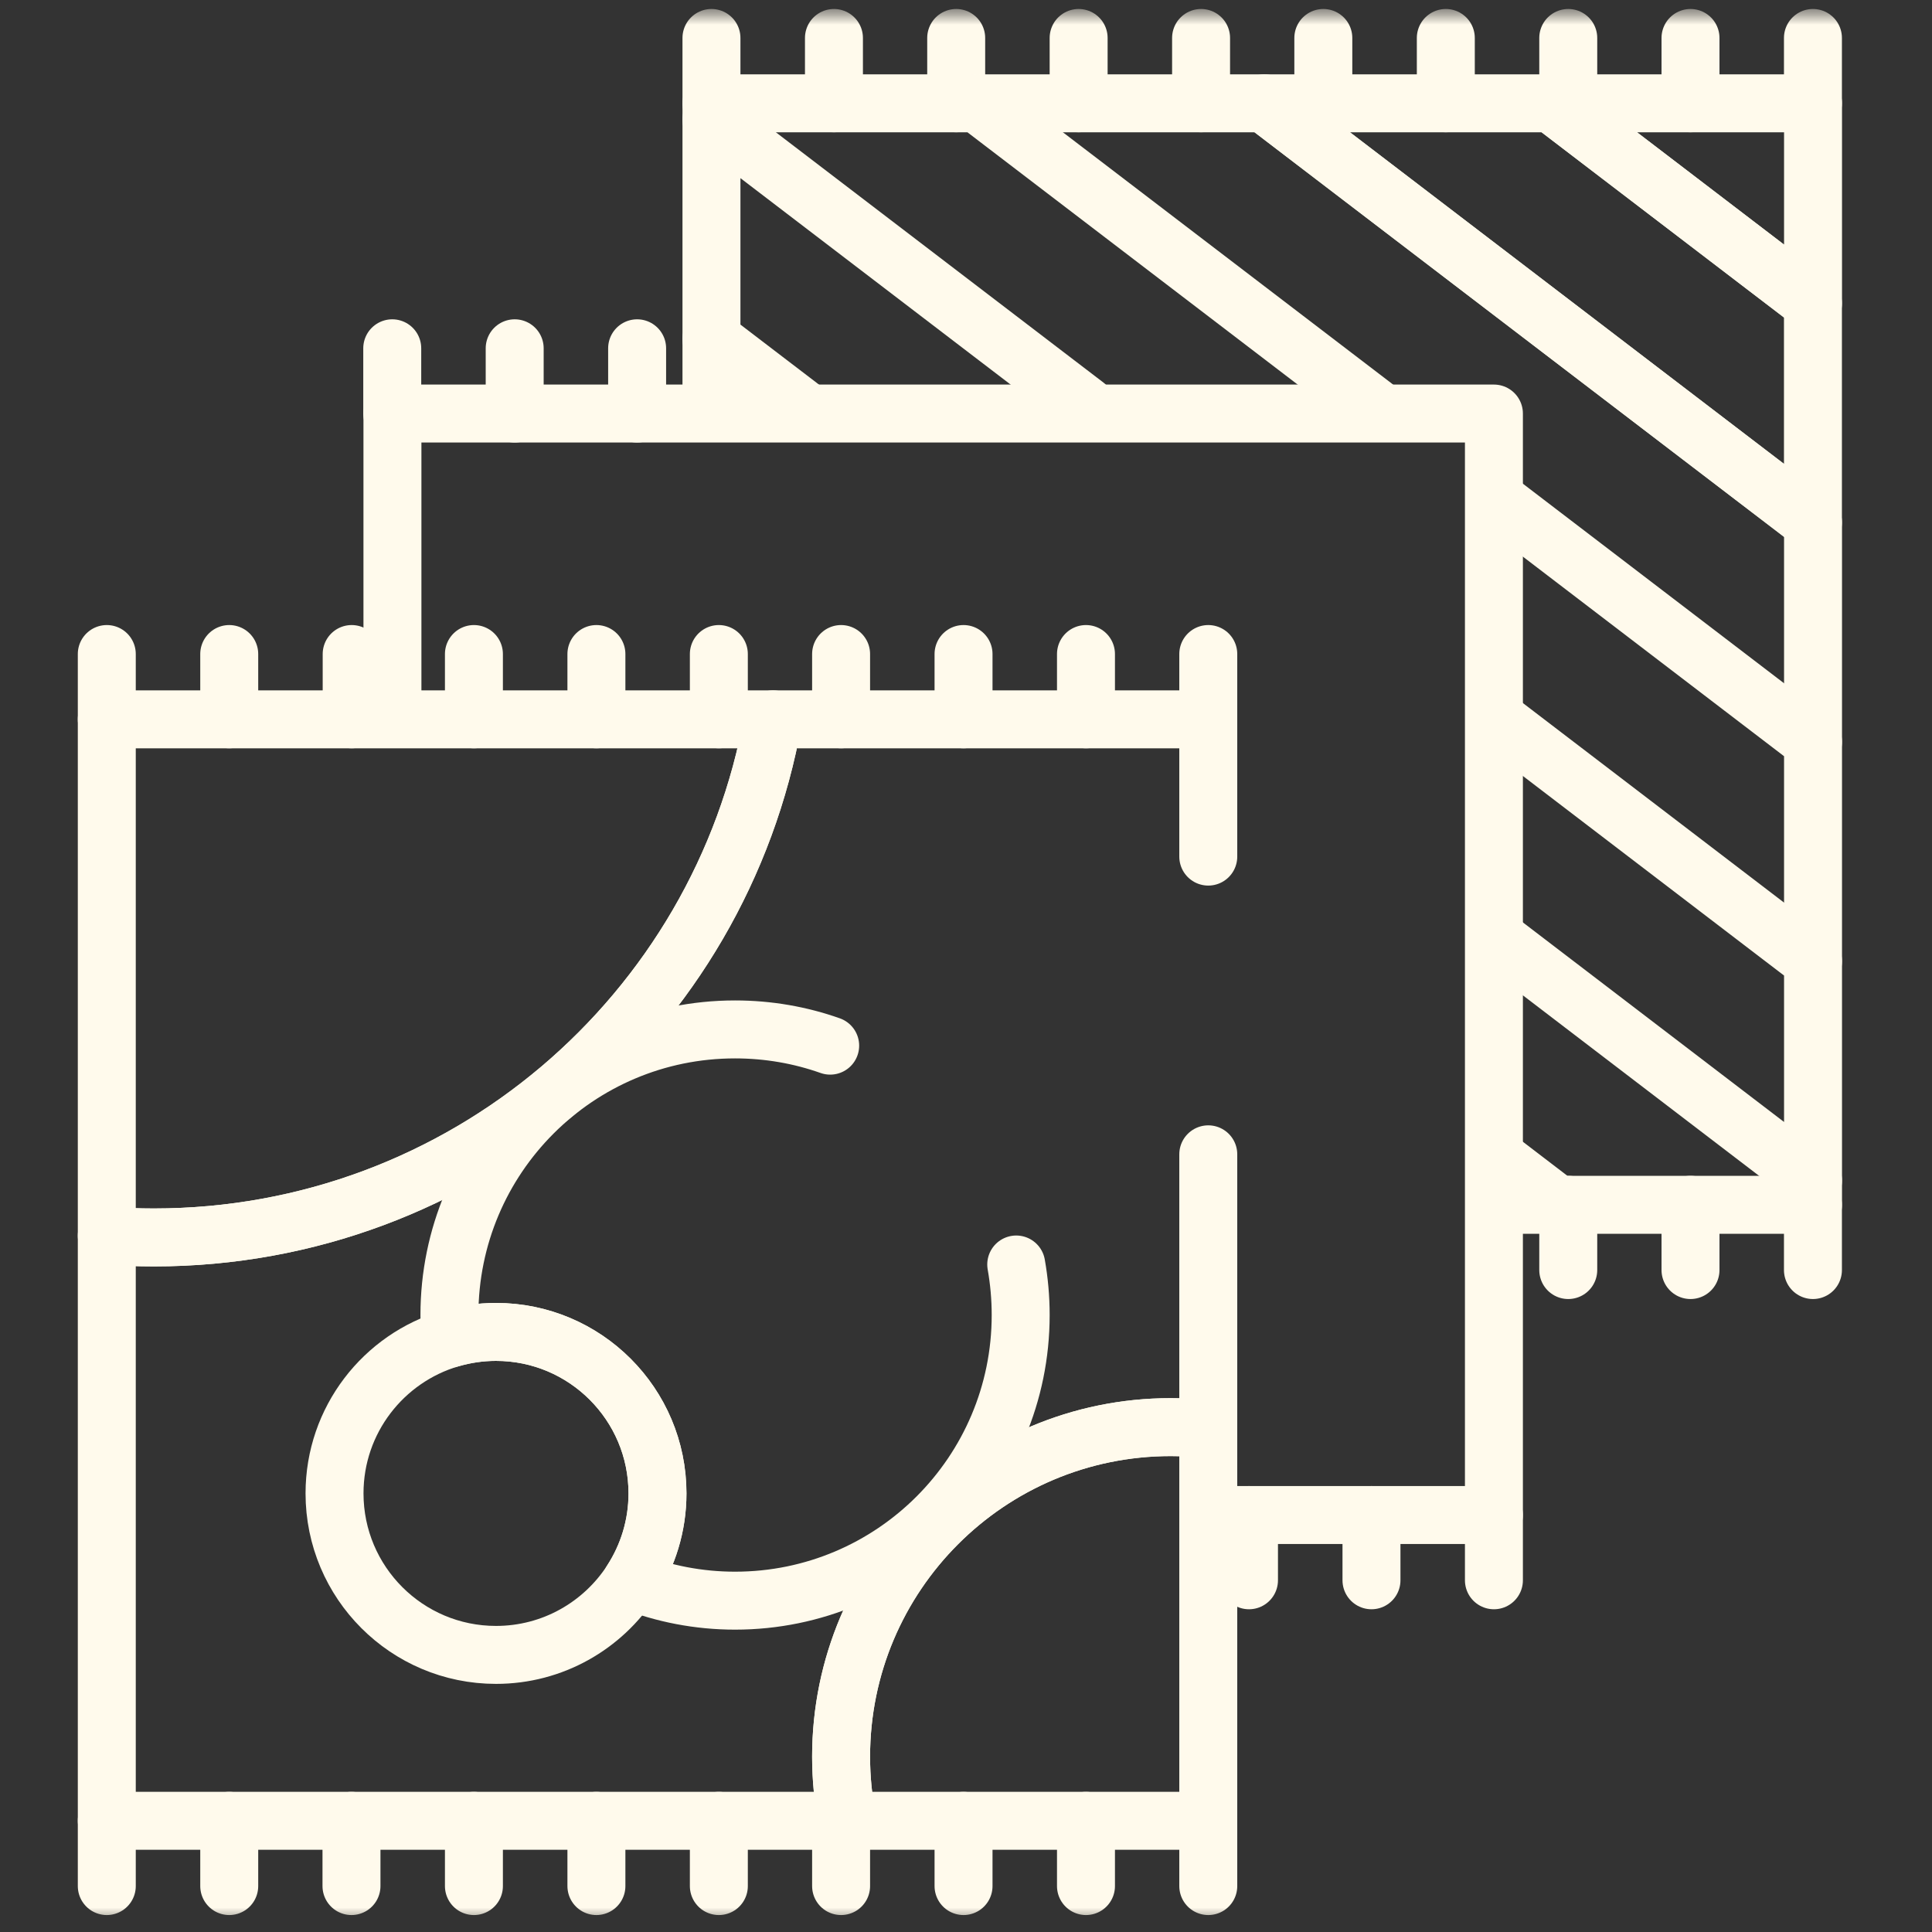 <?xml version="1.0" encoding="UTF-8"?> <svg xmlns="http://www.w3.org/2000/svg" width="40" height="40" viewBox="0 0 40 40" fill="none"><rect x="0" y="0" width="40" height="40" fill="#333333" stroke="none"/><g clip-path="url(#clip0_2335_478)"><g clip-path="url(#clip1_2335_478)"><mask id="mask0_2335_478" style="mask-type:luminance" maskUnits="userSpaceOnUse" x="0" y="0" width="40" height="40"><path d="M40 0H0V40H40V0Z" fill="white"></path></mask><g mask="url(#mask0_2335_478)"><mask id="mask1_2335_478" style="mask-type:luminance" maskUnits="userSpaceOnUse" x="0" y="0" width="40" height="40"><path d="M39.4 39.4V0.6H0.6V39.4H39.4Z" fill="white" stroke="white" stroke-width="1.2"></path></mask><g mask="url(#mask1_2335_478)"><path d="M14.73 2.138V0.786" stroke="#FFFAEC" stroke-width="1.2" stroke-miterlimit="10" stroke-linecap="round" stroke-linejoin="round"></path><path d="M17.266 2.138V0.786" stroke="#FFFAEC" stroke-width="1.2" stroke-miterlimit="10" stroke-linecap="round" stroke-linejoin="round"></path><path d="M19.797 2.138V0.786" stroke="#FFFAEC" stroke-width="1.2" stroke-miterlimit="10" stroke-linecap="round" stroke-linejoin="round"></path><path d="M22.332 2.138V0.786" stroke="#FFFAEC" stroke-width="1.2" stroke-miterlimit="10" stroke-linecap="round" stroke-linejoin="round"></path><path d="M24.867 2.138V0.786" stroke="#FFFAEC" stroke-width="1.2" stroke-miterlimit="10" stroke-linecap="round" stroke-linejoin="round"></path><path d="M27.398 2.138V0.786" stroke="#FFFAEC" stroke-width="1.2" stroke-miterlimit="10" stroke-linecap="round" stroke-linejoin="round"></path><path d="M29.934 2.138V0.786" stroke="#FFFAEC" stroke-width="1.2" stroke-miterlimit="10" stroke-linecap="round" stroke-linejoin="round"></path><path d="M32.469 2.138V0.786" stroke="#FFFAEC" stroke-width="1.2" stroke-miterlimit="10" stroke-linecap="round" stroke-linejoin="round"></path><path d="M35 2.138V0.786" stroke="#FFFAEC" stroke-width="1.2" stroke-miterlimit="10" stroke-linecap="round" stroke-linejoin="round"></path><path d="M37.535 2.138V0.786" stroke="#FFFAEC" stroke-width="1.2" stroke-miterlimit="10" stroke-linecap="round" stroke-linejoin="round"></path></g><path d="M32.469 26.295V24.944" stroke="#FFFAEC" stroke-width="1.2" stroke-miterlimit="10" stroke-linecap="round" stroke-linejoin="round"></path><path d="M35 26.295V24.944" stroke="#FFFAEC" stroke-width="1.2" stroke-miterlimit="10" stroke-linecap="round" stroke-linejoin="round"></path><mask id="mask2_2335_478" style="mask-type:luminance" maskUnits="userSpaceOnUse" x="0" y="0" width="40" height="40"><path d="M39.4 39.4V0.6H0.6V39.4H39.4Z" fill="white" stroke="white" stroke-width="1.2"></path></mask><g mask="url(#mask2_2335_478)"><path d="M37.535 26.295V24.944" stroke="#FFFAEC" stroke-width="1.2" stroke-miterlimit="10" stroke-linecap="round" stroke-linejoin="round"></path></g><path d="M30.977 24.944H32.247" stroke="#FFFAEC" stroke-width="1.2" stroke-miterlimit="10" stroke-linecap="round" stroke-linejoin="round"></path><path d="M14.73 7.017V8.438" stroke="#FFFAEC" stroke-width="1.2" stroke-miterlimit="10" stroke-linecap="round" stroke-linejoin="round"></path><mask id="mask3_2335_478" style="mask-type:luminance" maskUnits="userSpaceOnUse" x="0" y="0" width="40" height="40"><path d="M39.4 39.4V0.6H0.6V39.4H39.4Z" fill="white" stroke="white" stroke-width="1.2"></path></mask><g mask="url(#mask3_2335_478)"><path d="M30.984 23.977L32.249 24.944H37.537V24.443" stroke="#FFFAEC" stroke-width="1.2" stroke-miterlimit="10" stroke-linecap="round" stroke-linejoin="round"></path><path d="M37.537 15.36V10.818L26.178 2.139H20.234" stroke="#FFFAEC" stroke-width="1.2" stroke-miterlimit="10" stroke-linecap="round" stroke-linejoin="round"></path><path d="M37.537 2.139H32.121L37.537 6.277V2.139Z" stroke="#FFFAEC" stroke-width="1.2" stroke-miterlimit="10" stroke-linecap="round" stroke-linejoin="round"></path><path d="M37.535 6.277L32.119 2.139H26.176L37.535 10.818V6.277Z" stroke="#FFFAEC" stroke-width="1.2" stroke-miterlimit="10" stroke-linecap="round" stroke-linejoin="round"></path><path d="M28.457 8.422L20.233 2.139H14.73V2.476" stroke="#FFFAEC" stroke-width="1.2" stroke-miterlimit="10" stroke-linecap="round" stroke-linejoin="round"></path><path d="M37.537 19.901V15.36L30.977 10.347" stroke="#FFFAEC" stroke-width="1.2" stroke-miterlimit="10" stroke-linecap="round" stroke-linejoin="round"></path><path d="M22.485 8.4L14.73 2.475V7.017L16.623 8.463" stroke="#FFFAEC" stroke-width="1.2" stroke-miterlimit="10" stroke-linecap="round" stroke-linejoin="round"></path><path d="M30.977 19.43L37.537 24.443V19.901L30.983 14.893" stroke="#FFFAEC" stroke-width="1.2" stroke-miterlimit="10" stroke-linecap="round" stroke-linejoin="round"></path></g><path d="M8.125 14.74V8.562H30.93V31.367H25.06" stroke="#FFFAEC" stroke-width="1.2" stroke-miterlimit="10" stroke-linecap="round" stroke-linejoin="round"></path><path d="M25.859 32.718V31.367" stroke="#FFFAEC" stroke-width="1.2" stroke-miterlimit="10" stroke-linecap="round" stroke-linejoin="round"></path><path d="M28.395 32.718V31.367" stroke="#FFFAEC" stroke-width="1.2" stroke-miterlimit="10" stroke-linecap="round" stroke-linejoin="round"></path><path d="M30.93 32.718V31.367" stroke="#FFFAEC" stroke-width="1.2" stroke-miterlimit="10" stroke-linecap="round" stroke-linejoin="round"></path><mask id="mask4_2335_478" style="mask-type:luminance" maskUnits="userSpaceOnUse" x="0" y="0" width="40" height="40"><path d="M39.4 39.4V0.6H0.6V39.4H39.4Z" fill="white" stroke="white" stroke-width="1.2"></path></mask><g mask="url(#mask4_2335_478)"><path d="M2.211 39.049V37.698" stroke="#FFFAEC" stroke-width="1.2" stroke-miterlimit="10" stroke-linecap="round" stroke-linejoin="round"></path><path d="M4.746 39.049V37.698" stroke="#FFFAEC" stroke-width="1.2" stroke-miterlimit="10" stroke-linecap="round" stroke-linejoin="round"></path><path d="M7.277 39.049V37.698" stroke="#FFFAEC" stroke-width="1.2" stroke-miterlimit="10" stroke-linecap="round" stroke-linejoin="round"></path><path d="M9.812 39.049V37.698" stroke="#FFFAEC" stroke-width="1.2" stroke-miterlimit="10" stroke-linecap="round" stroke-linejoin="round"></path><path d="M12.348 39.049V37.698" stroke="#FFFAEC" stroke-width="1.2" stroke-miterlimit="10" stroke-linecap="round" stroke-linejoin="round"></path><path d="M14.883 39.049V37.698" stroke="#FFFAEC" stroke-width="1.2" stroke-miterlimit="10" stroke-linecap="round" stroke-linejoin="round"></path><path d="M17.414 39.049V37.698" stroke="#FFFAEC" stroke-width="1.2" stroke-miterlimit="10" stroke-linecap="round" stroke-linejoin="round"></path><path d="M19.949 39.049V37.698" stroke="#FFFAEC" stroke-width="1.2" stroke-miterlimit="10" stroke-linecap="round" stroke-linejoin="round"></path><path d="M22.484 39.049V37.698" stroke="#FFFAEC" stroke-width="1.2" stroke-miterlimit="10" stroke-linecap="round" stroke-linejoin="round"></path><path d="M25.016 39.049V37.698" stroke="#FFFAEC" stroke-width="1.2" stroke-miterlimit="10" stroke-linecap="round" stroke-linejoin="round"></path><path d="M2.211 14.892V13.541" stroke="#FFFAEC" stroke-width="1.2" stroke-miterlimit="10" stroke-linecap="round" stroke-linejoin="round"></path></g><path d="M4.746 14.892V13.541" stroke="#FFFAEC" stroke-width="1.2" stroke-miterlimit="10" stroke-linecap="round" stroke-linejoin="round"></path><path d="M7.281 14.892V13.541" stroke="#FFFAEC" stroke-width="1.2" stroke-miterlimit="10" stroke-linecap="round" stroke-linejoin="round"></path><path d="M9.812 14.892V13.541" stroke="#FFFAEC" stroke-width="1.2" stroke-miterlimit="10" stroke-linecap="round" stroke-linejoin="round"></path><path d="M12.348 14.892V13.541" stroke="#FFFAEC" stroke-width="1.2" stroke-miterlimit="10" stroke-linecap="round" stroke-linejoin="round"></path><path d="M14.883 14.892V13.541" stroke="#FFFAEC" stroke-width="1.2" stroke-miterlimit="10" stroke-linecap="round" stroke-linejoin="round"></path><path d="M17.414 14.892V13.541" stroke="#FFFAEC" stroke-width="1.2" stroke-miterlimit="10" stroke-linecap="round" stroke-linejoin="round"></path><path d="M19.949 14.892V13.541" stroke="#FFFAEC" stroke-width="1.2" stroke-miterlimit="10" stroke-linecap="round" stroke-linejoin="round"></path><path d="M22.484 14.892V13.541" stroke="#FFFAEC" stroke-width="1.2" stroke-miterlimit="10" stroke-linecap="round" stroke-linejoin="round"></path><path d="M25.016 14.892V13.541" stroke="#FFFAEC" stroke-width="1.2" stroke-miterlimit="10" stroke-linecap="round" stroke-linejoin="round"></path><mask id="mask5_2335_478" style="mask-type:luminance" maskUnits="userSpaceOnUse" x="0" y="0" width="40" height="40"><path d="M39.4 39.4V0.6H0.6V39.4H39.4Z" fill="white" stroke="white" stroke-width="1.2"></path></mask><g mask="url(#mask5_2335_478)"><path d="M25.016 17.735V14.893H16.005C14.921 20.99 9.594 25.62 3.185 25.62C2.857 25.62 2.533 25.607 2.211 25.583V37.698H13.655H17.544C17.46 37.269 17.414 36.825 17.414 36.371C17.414 32.602 20.47 29.547 24.239 29.547C24.502 29.547 24.761 29.563 25.016 29.592V23.899" stroke="#FFFAEC" stroke-width="1.2" stroke-miterlimit="10" stroke-linecap="round" stroke-linejoin="round"></path><path d="M16.005 14.893H2.211V25.584C2.533 25.607 2.857 25.62 3.185 25.62C9.594 25.62 14.921 20.99 16.005 14.893Z" stroke="#FFFAEC" stroke-width="1.2" stroke-miterlimit="10" stroke-linecap="round" stroke-linejoin="round"></path><path d="M25.016 37.698V29.592C24.761 29.563 24.502 29.547 24.238 29.547C20.47 29.547 17.414 32.602 17.414 36.371C17.414 36.825 17.459 37.269 17.544 37.698H18.775H25.016Z" stroke="#FFFAEC" stroke-width="1.2" stroke-miterlimit="10" stroke-linecap="round" stroke-linejoin="round"></path><path d="M17.188 21.649C16.572 21.431 15.909 21.313 15.218 21.313C11.952 21.313 9.305 23.96 9.305 27.227C9.305 27.39 9.313 27.552 9.326 27.712C9.625 27.624 9.941 27.576 10.268 27.576C12.115 27.576 13.612 29.073 13.612 30.919C13.612 31.59 13.413 32.214 13.074 32.737C13.739 32.996 14.461 33.14 15.218 33.14C18.484 33.14 21.132 30.492 21.132 27.227C21.132 26.869 21.1 26.52 21.04 26.18" stroke="#FFFAEC" stroke-width="1.2" stroke-miterlimit="10" stroke-linecap="round" stroke-linejoin="round"></path><path d="M10.269 27.576C9.942 27.576 9.626 27.624 9.327 27.711C7.939 28.118 6.926 29.4 6.926 30.919C6.926 32.766 8.423 34.263 10.269 34.263C11.445 34.263 12.479 33.655 13.075 32.737C13.414 32.214 13.613 31.59 13.613 30.919C13.613 29.073 12.116 27.576 10.269 27.576Z" stroke="#FFFAEC" stroke-width="1.2" stroke-miterlimit="10" stroke-linecap="round" stroke-linejoin="round"></path><path d="M8.121 8.562V7.211" stroke="#FFFAEC" stroke-width="1.2" stroke-miterlimit="10" stroke-linecap="round" stroke-linejoin="round"></path><path d="M10.656 8.562V7.211" stroke="#FFFAEC" stroke-width="1.2" stroke-miterlimit="10" stroke-linecap="round" stroke-linejoin="round"></path><path d="M13.191 8.562V7.211" stroke="#FFFAEC" stroke-width="1.2" stroke-miterlimit="10" stroke-linecap="round" stroke-linejoin="round"></path></g></g></g></g><defs><clipPath id="clip0_2335_478"><rect width="40" height="40" fill="white"></rect></clipPath><clipPath id="clip1_2335_478"><rect width="40" height="40" fill="white"></rect></clipPath></defs></svg> 